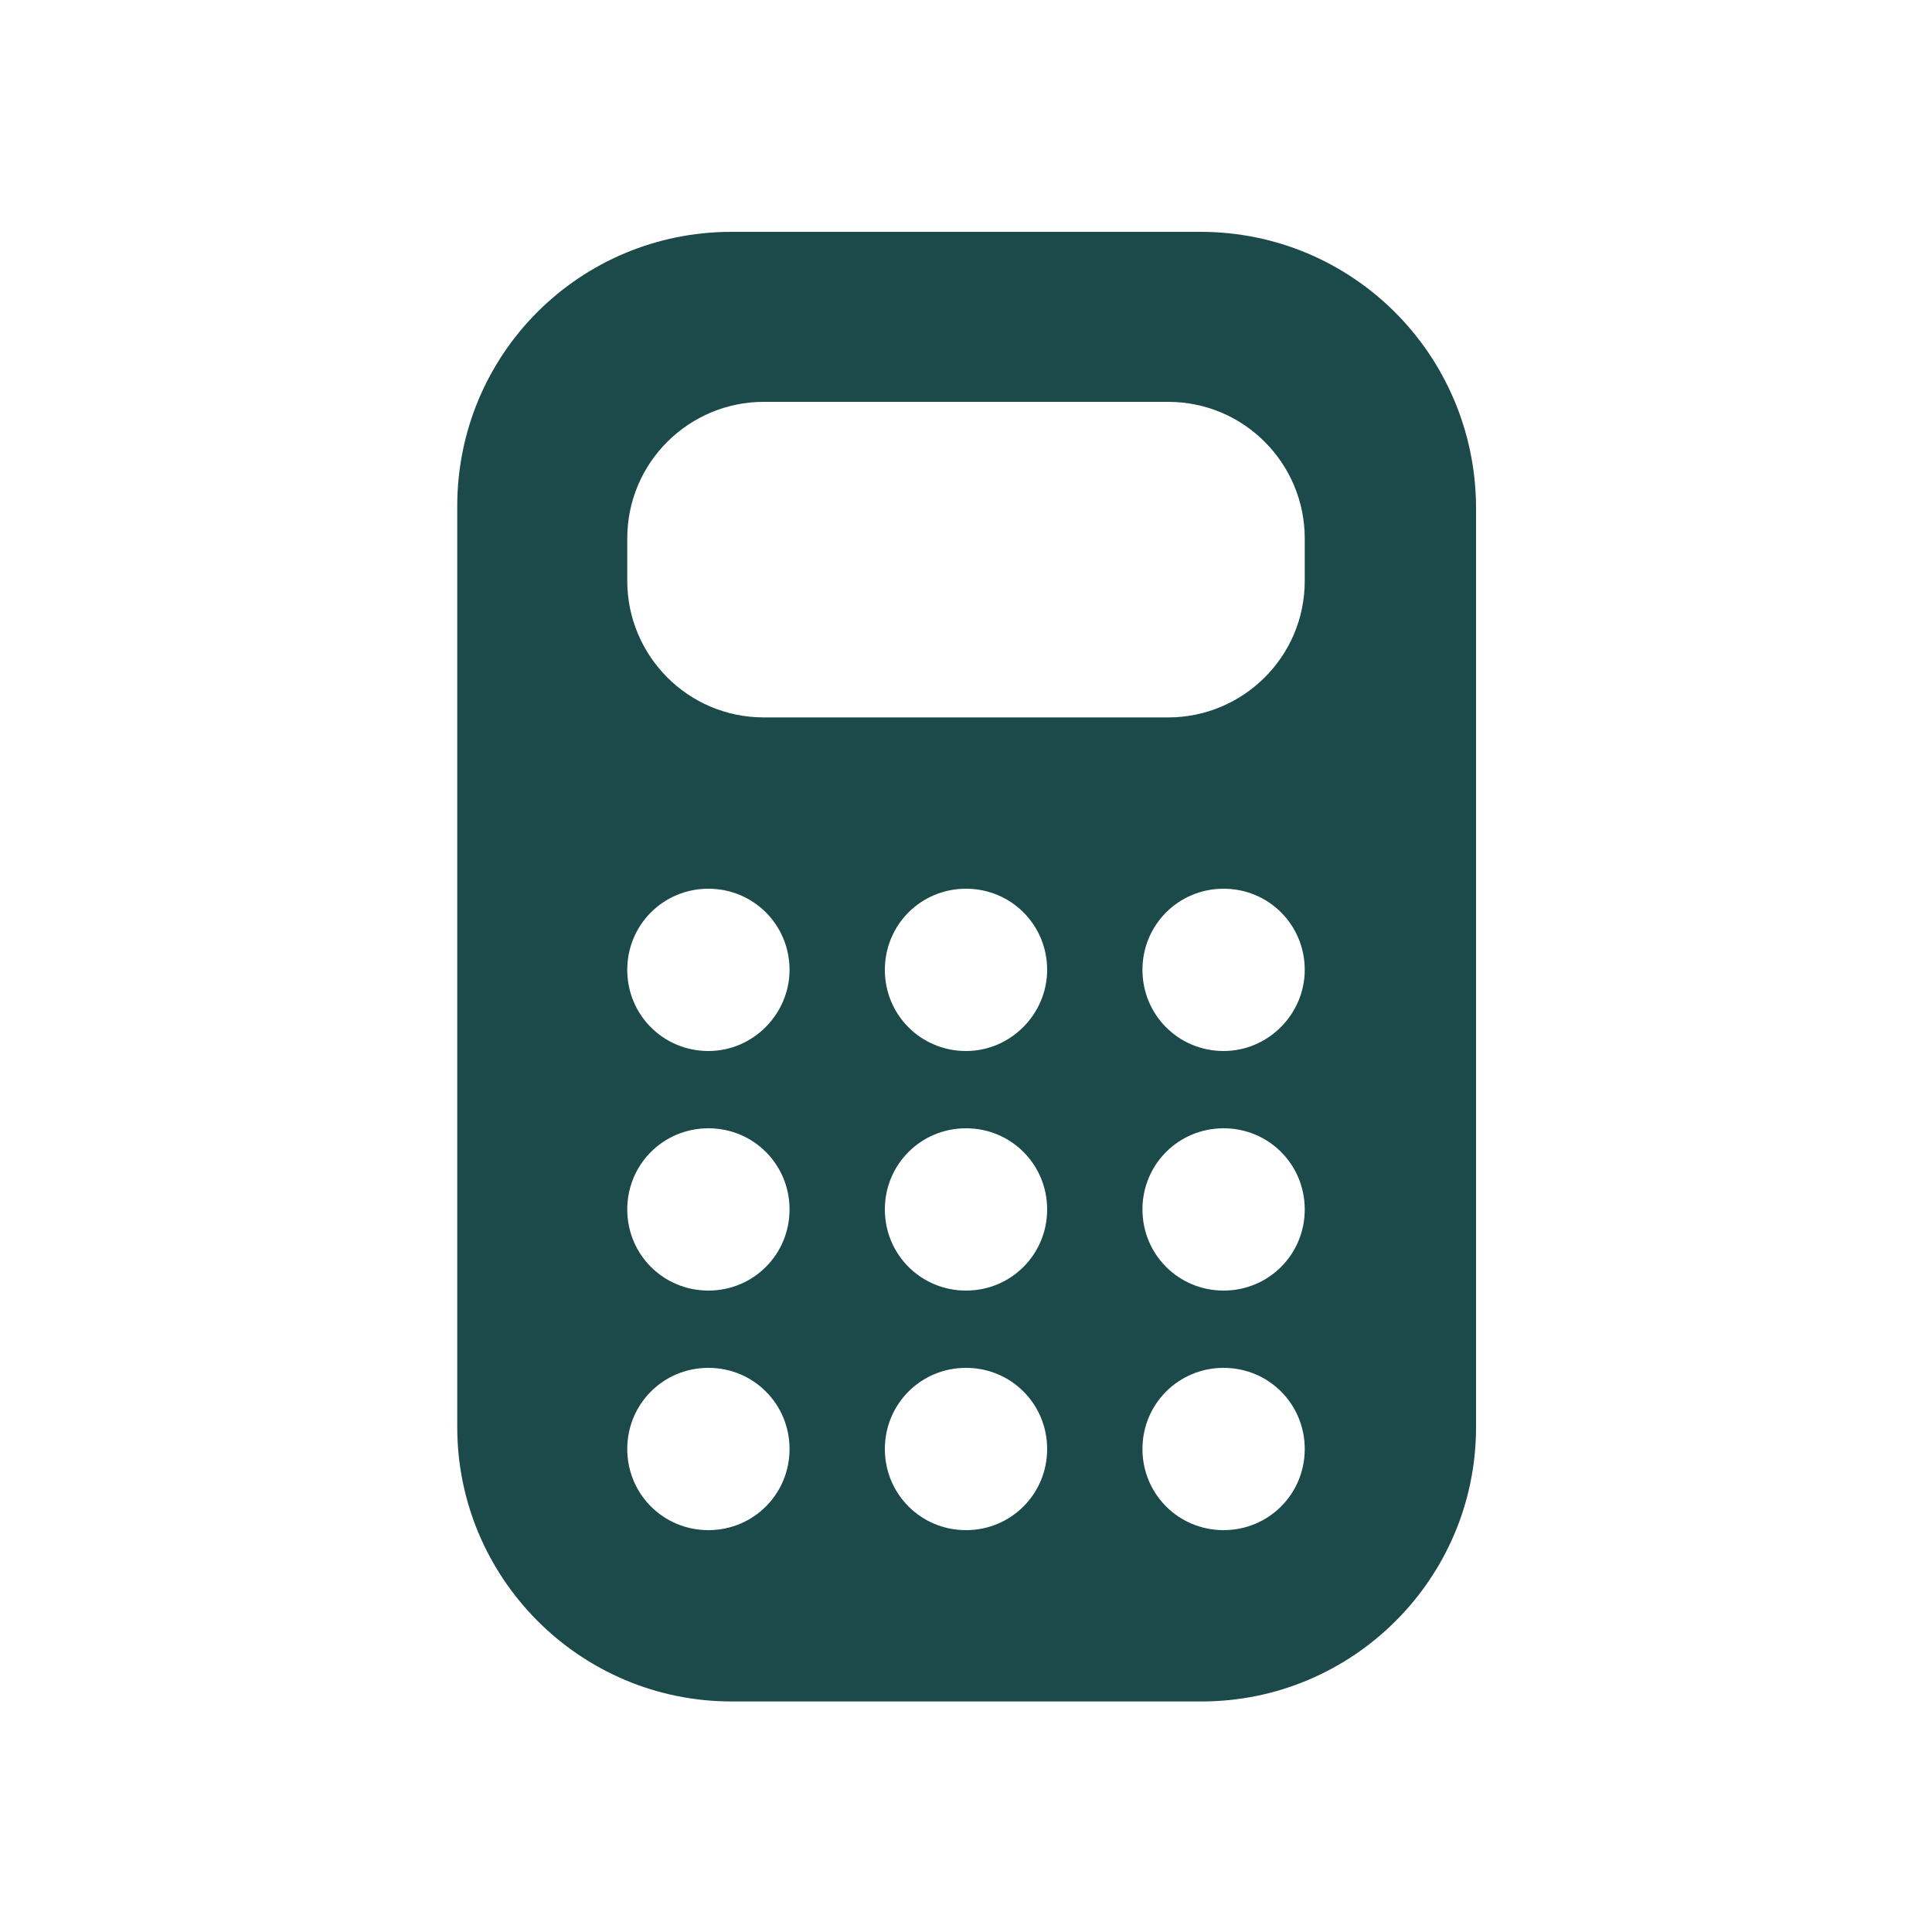 <?xml version="1.0" encoding="utf-8"?>
<!-- Generator: Adobe Illustrator 27.2.0, SVG Export Plug-In . SVG Version: 6.00 Build 0)  -->
<svg version="1.1" id="Calque_1" xmlns="http://www.w3.org/2000/svg" xmlns:xlink="http://www.w3.org/1999/xlink" x="0px" y="0px"
	 viewBox="0 0 150 150" style="enable-background:new 0 0 150 150;" xml:space="preserve">
<style type="text/css">
	.st0{fill:#1C4949;}
</style>
<g id="Templete">
</g>
<g id="Work">
	<path class="st0" d="M93.2,18H56.8C45,18,35.5,27.5,35.5,39.3v71.5c0,11.7,9.5,21.3,21.3,21.3h36.5c11.7,0,21.3-9.5,21.3-21.3V39.3
		C114.5,27.5,105,18,93.2,18z M55,118.8c-3.5,0-6.3-2.8-6.3-6.3s2.8-6.3,6.3-6.3s6.3,2.8,6.3,6.3S58.5,118.8,55,118.8z M55,100.2
		c-3.5,0-6.3-2.8-6.3-6.3s2.8-6.3,6.3-6.3s6.3,2.8,6.3,6.3C61.3,97.4,58.5,100.2,55,100.2z M55,81.6c-3.5,0-6.3-2.8-6.3-6.3
		s2.8-6.3,6.3-6.3s6.3,2.8,6.3,6.3C61.3,78.7,58.5,81.6,55,81.6z M75,118.8c-3.5,0-6.3-2.8-6.3-6.3s2.8-6.3,6.3-6.3s6.3,2.8,6.3,6.3
		S78.5,118.8,75,118.8z M75,100.2c-3.5,0-6.3-2.8-6.3-6.3s2.8-6.3,6.3-6.3s6.3,2.8,6.3,6.3C81.3,97.4,78.5,100.2,75,100.2z M75,81.6
		c-3.5,0-6.3-2.8-6.3-6.3s2.8-6.3,6.3-6.3s6.3,2.8,6.3,6.3C81.3,78.7,78.5,81.6,75,81.6z M95,118.8c-3.5,0-6.3-2.8-6.3-6.3
		s2.8-6.3,6.3-6.3s6.3,2.8,6.3,6.3S98.5,118.8,95,118.8z M95,100.2c-3.5,0-6.3-2.8-6.3-6.3s2.8-6.3,6.3-6.3s6.3,2.8,6.3,6.3
		C101.3,97.4,98.5,100.2,95,100.2z M95,81.6c-3.5,0-6.3-2.8-6.3-6.3s2.8-6.3,6.3-6.3s6.3,2.8,6.3,6.3C101.3,78.7,98.5,81.6,95,81.6z
		 M101.3,45.1c0,5.9-4.8,10.6-10.6,10.6H59.3c-5.9,0-10.6-4.8-10.6-10.6v-3.3c0-5.9,4.8-10.6,10.6-10.6h31.4
		c5.9,0,10.6,4.8,10.6,10.6V45.1z"/>
</g>
</svg>
